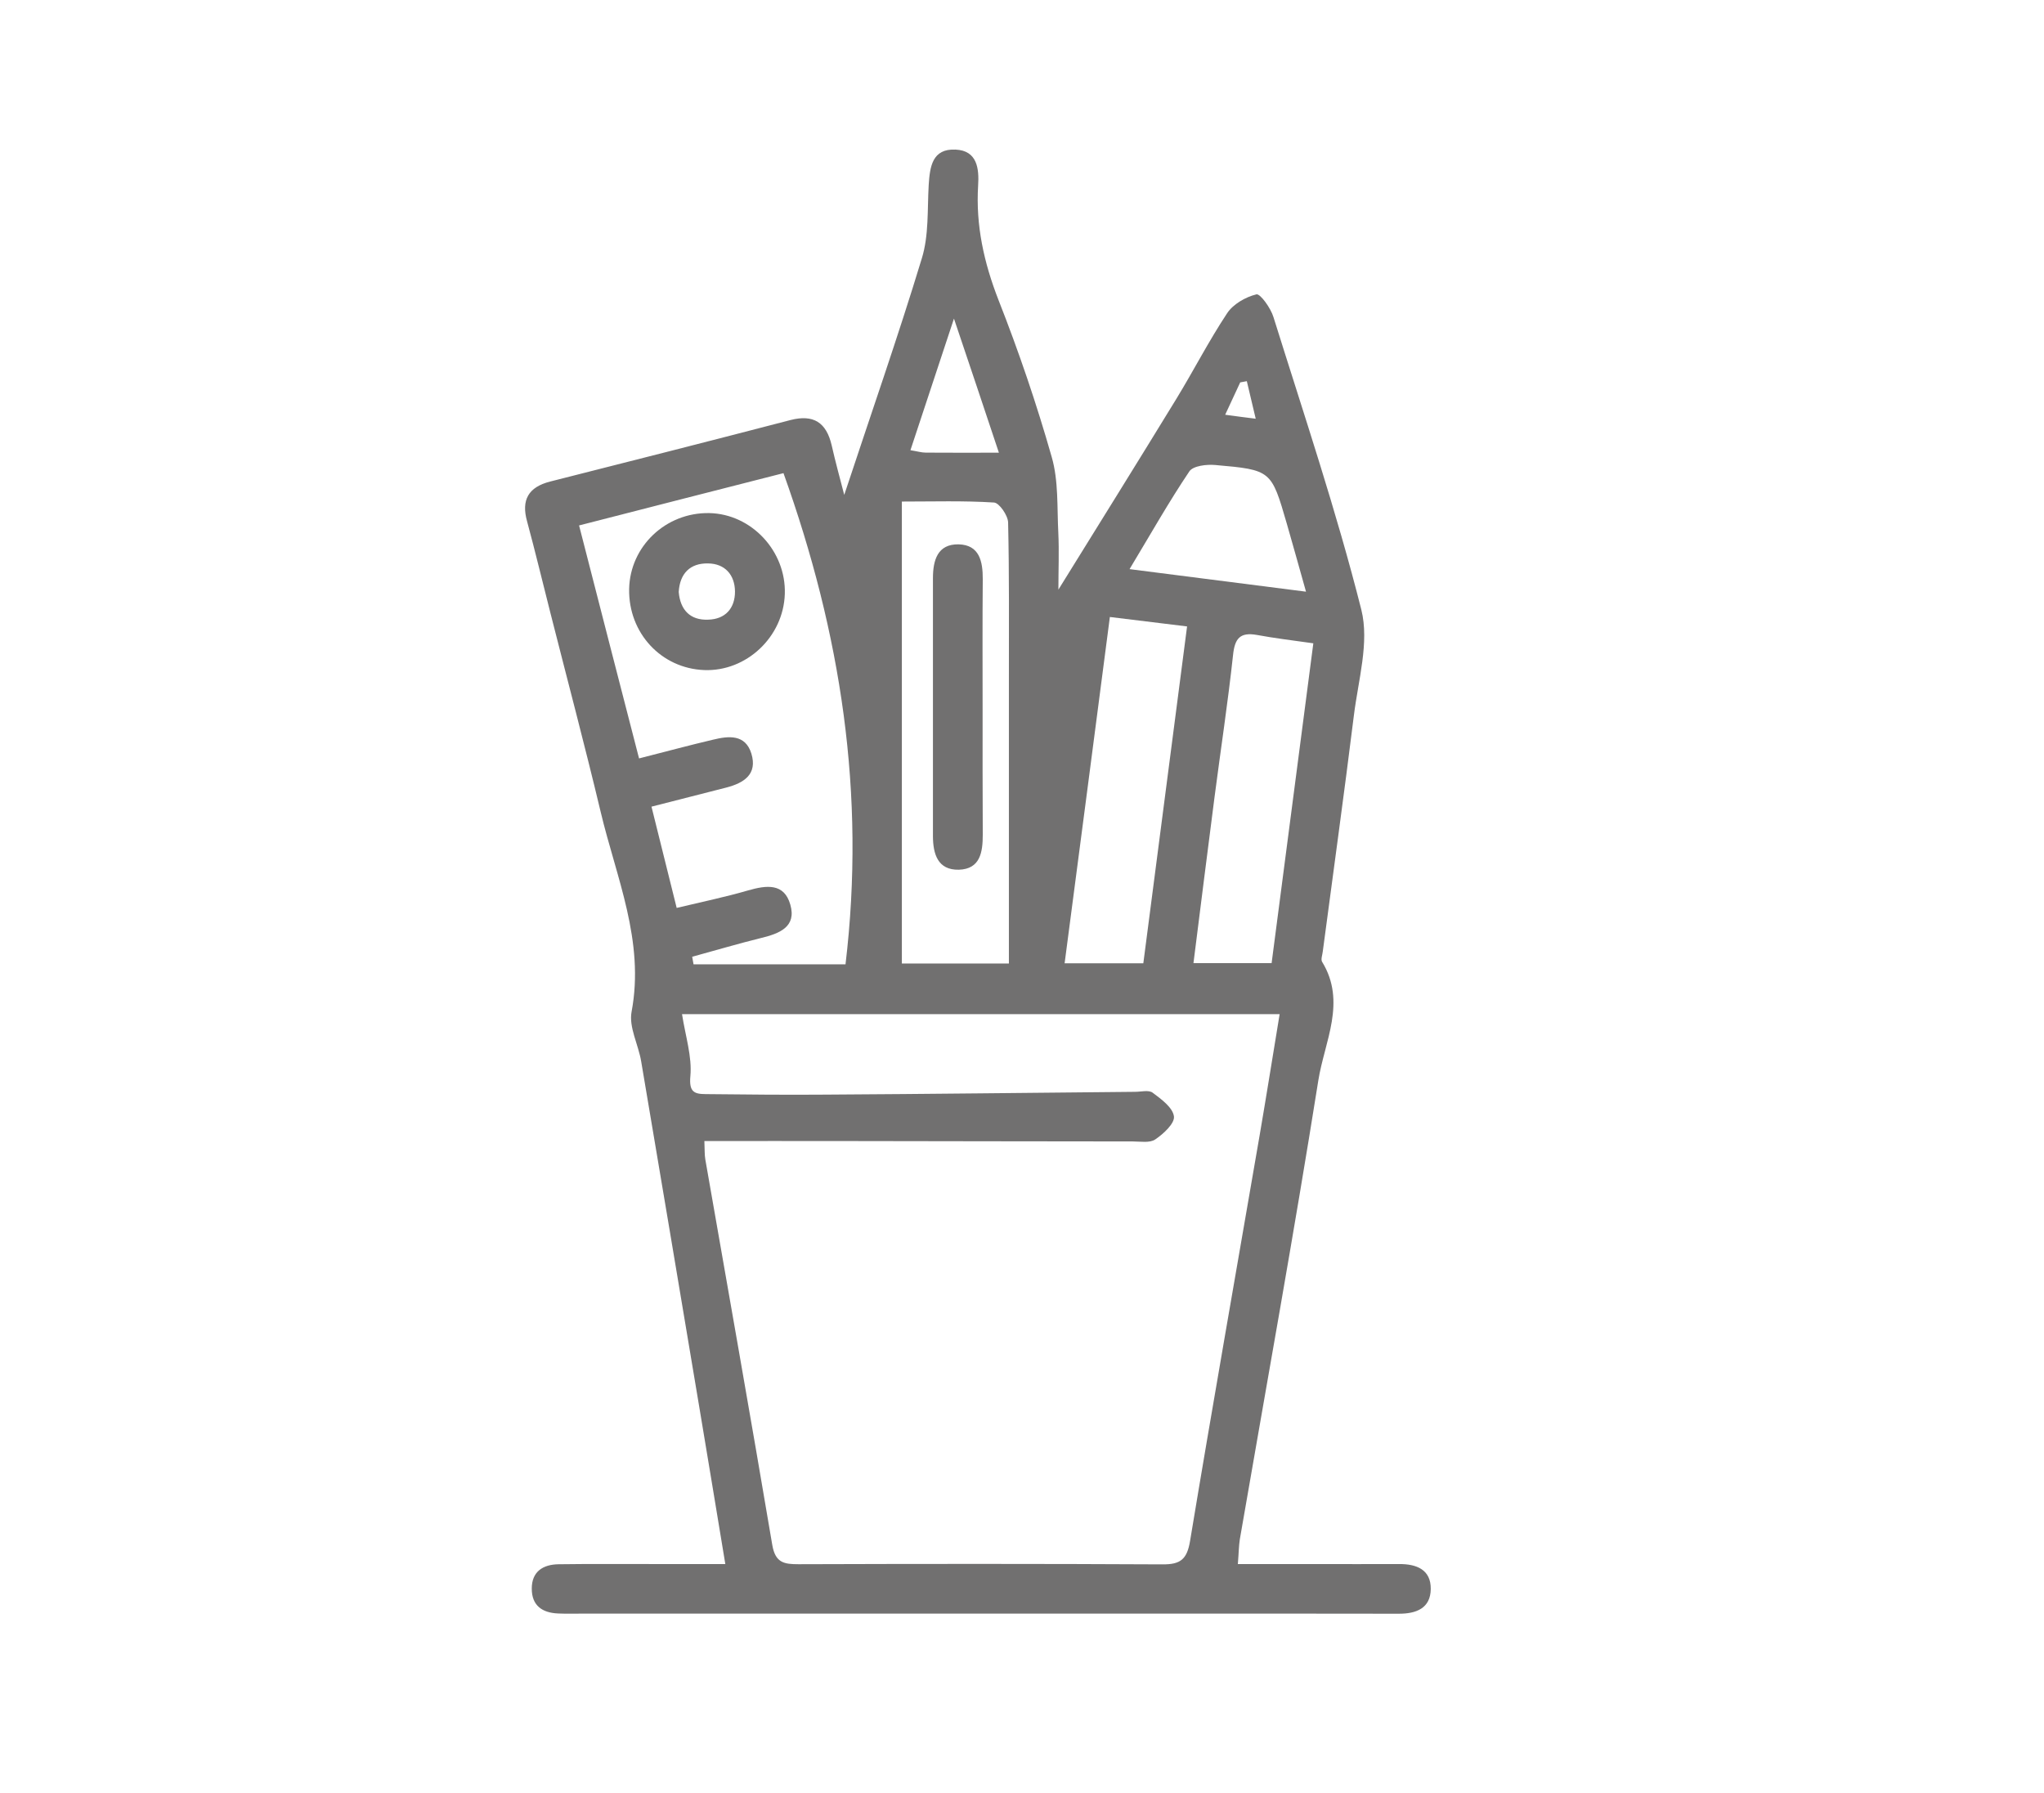 <?xml version="1.0" encoding="utf-8"?>
<!-- Generator: Adobe Illustrator 16.0.4, SVG Export Plug-In . SVG Version: 6.00 Build 0)  -->
<!DOCTYPE svg PUBLIC "-//W3C//DTD SVG 1.1//EN" "http://www.w3.org/Graphics/SVG/1.1/DTD/svg11.dtd">
<svg version="1.1" id="katman_1" xmlns="http://www.w3.org/2000/svg" xmlns:xlink="http://www.w3.org/1999/xlink" x="0px" y="0px"
	 width="406.713px" height="356.701px" viewBox="0 0 406.713 356.701" enable-background="new 0 0 406.713 356.701"
	 xml:space="preserve">
<g>
	<g>
		<path fill-rule="evenodd" clip-rule="evenodd" fill="#717070" d="M144.323,311.213c-1.785-10.782-3.43-20.806-5.105-30.789
			c-3.868-23.084-7.721-46.145-11.636-69.221c-0.548-3.327-2.49-6.828-1.911-9.883c2.646-14.094-3.054-26.725-6.154-39.785
			c-3.148-13.202-6.641-26.334-9.977-39.493c-1.55-6.076-3.006-12.188-4.65-18.256c-1.222-4.334,0.266-6.859,4.558-7.964
			c15.958-4.04,31.899-8.088,47.827-12.238c4.604-1.191,7.142,0.478,8.207,5.003c0.736,3.265,1.629,6.499,2.505,9.886
			c5.247-15.896,10.681-31.4,15.441-47.076c1.409-4.569,1.081-9.683,1.363-14.577c0.234-3.637,0.688-7.274,5.34-7.055
			c4.323,0.188,4.714,3.774,4.495,7.165c-0.485,7.928,1.159,15.336,4.056,22.767c4.024,10.227,7.58,20.661,10.587,31.232
			c1.378,4.769,1.049,10.054,1.315,15.112c0.173,3.654,0.016,7.353,0.016,11.284c8.019-12.939,15.786-25.402,23.444-37.919
			c3.445-5.634,6.468-11.55,10.116-17.058c1.19-1.825,3.682-3.254,5.843-3.778c0.767-0.176,2.866,2.756,3.398,4.545
			c6.045,19.341,12.528,38.581,17.477,58.208c1.629,6.495-0.626,14.051-1.487,21.067c-1.942,15.669-4.119,31.291-6.187,46.951
			c-0.078,0.673-0.406,1.55-0.141,2.021c4.918,7.995,0.485,15.903-0.736,23.584c-4.854,30.523-10.367,60.898-15.629,91.357
			c-0.204,1.324-0.204,2.679-0.392,4.91c5.23,0,10.242,0,15.253,0c5.622,0,11.214,0.024,16.82,0
			c3.478-0.031,6.358,1.097,6.312,4.973c-0.047,3.829-2.882,4.925-6.39,4.91c-18.011-0.047-36.021-0.016-54.046-0.016
			c-36.38,0-72.76,0-109.109,0c-1.361,0-2.725,0.03-4.071-0.031c-3.18-0.126-5.262-1.567-5.262-4.934
			c-0.016-3.438,2.271-4.809,5.293-4.862c6.828-0.102,13.625-0.016,20.422-0.04C135.569,311.213,139.593,311.213,144.323,311.213z
			 M140.157,227.044c0.078,1.676,0.016,2.701,0.188,3.673c4.463,25.574,9.004,51.124,13.327,76.723
			c0.611,3.538,2.365,3.805,5.215,3.805c24.118-0.078,48.252-0.093,72.4,0.031c3.57,0.031,4.901-0.963,5.512-4.666
			c4.464-26.953,9.225-53.858,13.86-80.811c1.331-7.768,2.568-15.551,3.962-24.008c-40.122,0-79.353,0-118.913,0
			c0.69,4.432,2.021,8.473,1.66,12.341c-0.282,3.116,0.737,3.556,3.023,3.571c7.94,0.078,15.88,0.172,23.82,0.102
			c20.547-0.117,41.094-0.369,61.641-0.557c1.206,0,2.725-0.415,3.508,0.18c1.707,1.276,3.994,2.937,4.229,4.707
			c0.188,1.378-2.083,3.492-3.727,4.589c-1.081,0.743-2.961,0.398-4.495,0.398c-19.013-0.008-38.056-0.054-57.084-0.078
			C158.981,227.028,149.663,227.044,140.157,227.044z M155.896,94.146c-13.171,3.371-26.561,6.765-40.672,10.406
			c4.01,15.653,7.956,30.931,11.934,46.356c5.529-1.401,10.103-2.646,14.722-3.728c3.085-0.752,6.421-1.127,7.628,2.765
			c1.252,4.126-1.488,5.849-4.966,6.757c-4.729,1.206-9.475,2.412-14.909,3.806c1.692,6.797,3.289,13.28,5.012,20.147
			c5.09-1.214,9.726-2.177,14.221-3.484c3.633-1.041,7.173-1.503,8.394,2.843c1.269,4.44-2.192,5.739-5.778,6.616
			c-4.62,1.144-9.178,2.49-13.751,3.743c0.095,0.517,0.173,1.002,0.267,1.504c10.242,0,20.5,0,30.241,0
			C172.293,157.964,167.313,125.984,155.896,94.146z M200.749,191.721c0-19.364,0-38.024,0-56.676
			c0-10.376,0.078-20.735-0.156-31.08c-0.031-1.401-1.77-3.922-2.818-3.974c-6.046-0.384-12.092-0.192-18.324-0.192
			c0,31.079,0,61.5,0,91.921C186.623,191.721,193.373,191.721,200.749,191.721z M211.836,191.674c5.653,0,10.477,0,15.661,0
			c2.897-22.41,5.779-44.523,8.707-67.028c-5.402-0.657-10.038-1.222-15.363-1.879C217.819,145.897,214.89,168.52,211.836,191.674z
			 M253.024,191.643c2.757-21.118,5.514-42.206,8.301-63.638c-4.275-0.603-7.784-1.025-11.244-1.668
			c-3.32-0.579-4.386,0.674-4.73,3.994c-1.017,9.412-2.458,18.816-3.68,28.236c-1.409,10.884-2.771,21.776-4.197,33.075
			C242.75,191.643,247.589,191.643,253.024,191.643z M224.757,113.245c12.184,1.55,23.193,2.976,35.11,4.486
			c-1.456-5.137-2.6-9.338-3.82-13.531c-3.086-10.638-3.086-10.692-14.251-11.675c-1.691-0.152-4.386,0.157-5.137,1.265
			C232.603,99.819,229.033,106.139,224.757,113.245z M198.759,90.075c-2.99-8.985-5.747-17.215-8.941-26.678
			c-3.164,9.576-5.874,17.775-8.661,26.185c1.409,0.228,2.224,0.481,3.054,0.481C188.721,90.102,193.232,90.075,198.759,90.075z
			 M248.091,75.847c-0.438,0.082-0.861,0.168-1.315,0.239c-0.939,2-1.879,4.009-2.991,6.44c2.161,0.302,3.853,0.513,6.076,0.791
			C249.157,80.302,248.625,78.062,248.091,75.847z"/>
		<path fill-rule="evenodd" clip-rule="evenodd" fill="#717070" d="M141.143,102.094c8.379,0.176,15.301,7.564,15.019,16.103
			c-0.281,8.531-7.626,15.446-16.021,15.133c-8.566-0.321-15.112-7.377-14.956-16.131
			C125.358,108.703,132.483,101.93,141.143,102.094z M135.051,117.786c0.298,3.599,2.317,5.67,5.873,5.513
			c3.383-0.086,5.34-2.251,5.324-5.622c-0.047-3.324-2.021-5.528-5.355-5.567C137.338,112.035,135.271,114.087,135.051,117.786z"/>
		<path fill-rule="evenodd" clip-rule="evenodd" fill="#717070" d="M195.518,141.168c0,8.284-0.016,16.585,0.031,24.908
			c0,3.47-0.486,6.852-4.762,6.978c-4.212,0.094-5.137-3.148-5.151-6.68c0-17.117,0.015-34.219,0-51.312
			c0-3.582,0.907-6.82,5.09-6.75c4.166,0.098,4.839,3.387,4.823,6.953C195.471,123.887,195.518,132.539,195.518,141.168z"/>
	</g>
</g>
</svg>
